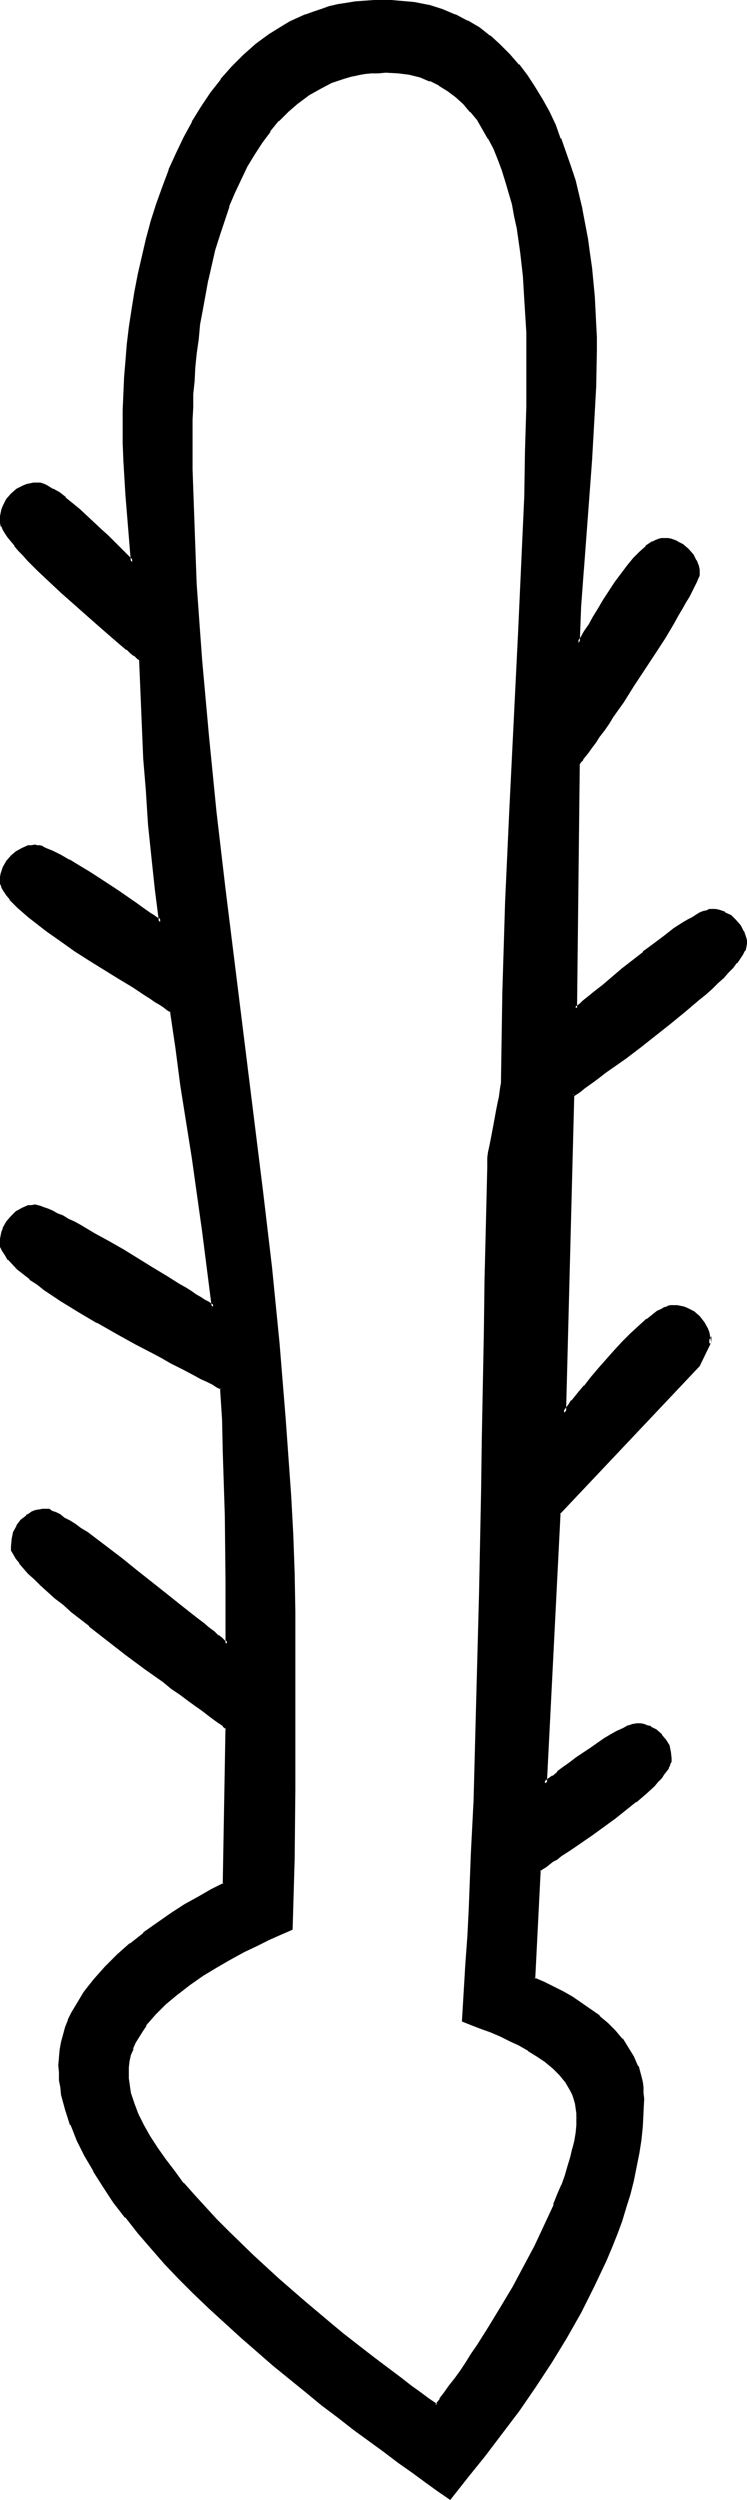 <?xml version="1.0" encoding="UTF-8" standalone="no"?>
<svg
   version="1.0"
   width="46.612mm"
   height="155.925mm"
   id="svg7"
   sodipodi:docname="Easter Island 184.wmf"
   xmlns:inkscape="http://www.inkscape.org/namespaces/inkscape"
   xmlns:sodipodi="http://sodipodi.sourceforge.net/DTD/sodipodi-0.dtd"
   xmlns="http://www.w3.org/2000/svg"
   xmlns:svg="http://www.w3.org/2000/svg">
  <sodipodi:namedview
     id="namedview7"
     pagecolor="#ffffff"
     bordercolor="#000000"
     borderopacity="0.25"
     inkscape:showpageshadow="2"
     inkscape:pageopacity="0.0"
     inkscape:pagecheckerboard="0"
     inkscape:deskcolor="#d1d1d1"
     inkscape:document-units="mm" />
  <defs
     id="defs1">
    <pattern
       id="WMFhbasepattern"
       patternUnits="userSpaceOnUse"
       width="6"
       height="6"
       x="0"
       y="0" />
  </defs>
  <path
     style="fill:#000000;fill-opacity:1;fill-rule:evenodd;stroke:none"
     d="m 109.42,476.371 0.323,-6.787 0.485,-6.625 0.323,-6.625 0.323,-6.464 0.646,-12.766 0.485,-12.604 0.485,-12.281 0.323,-12.281 0.485,-24.239 0.485,-24.239 0.162,-12.119 0.323,-12.443 0.162,-12.604 0.323,-12.604 0.162,-13.089 0.162,-6.787 0.162,-6.625 v -0.162 -0.97 l 0.162,-1.131 0.162,-1.293 0.162,-1.454 0.323,-1.616 0.646,-3.393 0.646,-3.393 0.485,-1.616 0.162,-1.616 0.323,-1.293 0.162,-1.131 0.162,-0.808 v -0.323 -0.162 -10.503 l 0.162,-10.503 0.323,-10.503 0.485,-10.665 0.808,-21.168 1.131,-21.168 1.131,-21.33 0.97,-21.33 0.323,-10.665 0.323,-10.503 0.162,-10.665 V 85.159 83.058 80.634 78.372 l -0.162,-2.585 v -2.585 l -0.162,-2.585 -0.485,-5.656 -0.646,-5.494 -0.808,-5.817 -0.485,-2.747 -0.646,-2.909 -0.646,-2.747 -0.808,-2.747 -0.808,-2.585 -0.97,-2.585 -1.131,-2.424 -1.131,-2.424 -1.455,-2.262 -1.293,-2.101 -1.616,-1.939 -1.616,-1.939 -1.778,-1.616 -1.94,-1.454 -2.101,-1.293 -2.263,-1.131 -2.424,-0.808 -2.586,-0.646 -2.586,-0.485 h -2.909 -1.778 l -1.616,0.162 -1.778,0.162 -1.616,0.323 -1.616,0.323 -1.455,0.485 -1.616,0.485 -1.455,0.485 -2.748,1.293 -2.748,1.616 -2.424,1.778 -2.424,2.101 -2.263,2.262 -1.94,2.424 -1.94,2.747 -1.94,2.747 -1.616,2.909 -1.616,3.07 -1.455,3.07 -1.293,3.393 -1.131,3.232 -1.131,3.555 -0.97,3.393 -0.97,3.555 -0.808,3.555 -0.646,3.555 -0.646,3.393 -0.485,3.555 -0.485,3.393 -0.323,3.393 -0.485,3.393 -0.162,3.232 -0.162,3.07 -0.162,3.07 -0.162,2.909 v 2.747 l 0.162,9.049 0.162,9.049 0.323,9.049 0.485,8.888 0.646,9.049 0.485,9.049 1.616,17.937 1.778,17.937 2.101,17.775 8.889,71.585 2.101,17.937 1.778,17.937 1.616,17.937 0.646,8.888 0.485,9.049 0.485,9.049 0.323,9.049 0.323,9.049 v 9.049 16.321 16.482 l -0.323,16.482 -0.323,16.482 -1.293,0.485 -1.131,0.485 -2.909,1.293 -2.909,1.293 -3.071,1.616 -3.232,1.778 -3.232,1.778 -3.232,1.939 -3.071,2.101 -2.909,2.262 -2.748,2.424 -2.586,2.424 -2.101,2.747 -0.97,1.293 -0.97,1.454 -0.646,1.293 -0.646,1.454 -0.485,1.454 -0.323,1.616 -0.323,1.454 v 1.454 1.131 l 0.162,1.131 0.485,2.424 0.808,2.424 0.97,2.585 1.293,2.585 1.455,2.585 1.778,2.747 1.778,2.747 2.263,2.747 2.263,2.909 2.424,2.909 2.586,2.747 2.586,2.909 2.909,2.909 5.819,5.656 6.142,5.494 6.142,5.332 5.98,5.171 3.071,2.424 2.909,2.262 2.909,2.262 2.586,2.101 2.748,1.939 2.424,1.939 2.424,1.778 2.263,1.616 1.94,1.454 1.94,1.293 0.97,-1.293 1.131,-1.454 1.293,-1.616 1.131,-1.778 1.293,-1.778 1.293,-1.939 1.455,-1.939 1.293,-2.101 2.748,-4.363 2.748,-4.686 2.909,-4.686 2.586,-5.009 2.586,-4.848 2.424,-4.848 2.101,-4.848 0.97,-2.424 0.808,-2.101 0.808,-2.262 0.808,-2.262 0.646,-2.101 0.485,-2.101 0.323,-1.939 0.323,-1.778 0.162,-1.778 0.162,-1.778 -0.162,-1.131 v -1.131 l -0.323,-1.131 -0.323,-1.131 -0.323,-1.131 -0.485,-0.97 -1.131,-1.939 -1.455,-1.778 -1.616,-1.616 -1.778,-1.616 -1.94,-1.293 -2.101,-1.454 -2.263,-1.131 -2.101,-1.131 -2.263,-0.97 -2.263,-0.97 -2.263,-0.808 -2.101,-0.97 z m 25.698,-218.31 -2.101,74.978 0.485,-0.485 0.485,-0.646 0.485,-0.646 0.646,-0.808 1.293,-1.616 1.455,-1.939 1.778,-1.939 1.778,-2.101 3.717,-4.201 1.94,-2.101 1.94,-1.939 1.94,-1.778 1.778,-1.616 1.778,-1.293 0.808,-0.485 0.808,-0.485 0.646,-0.323 0.808,-0.323 0.485,-0.162 0.646,-0.162 0.808,0.162 h 0.808 l 0.808,0.323 0.808,0.323 1.455,0.808 1.293,0.97 1.131,1.293 0.808,1.454 0.323,0.808 0.162,0.808 0.162,0.808 v 0.808 l -2.586,5.332 -32.971,34.742 -3.232,63.828 0.808,-0.646 1.131,-0.808 1.131,-1.131 1.455,-0.97 1.455,-1.131 1.616,-1.131 3.232,-2.262 3.232,-2.262 1.616,-0.97 1.455,-0.808 1.455,-0.646 1.131,-0.646 1.131,-0.323 h 0.808 0.808 l 0.808,0.162 0.808,0.162 0.808,0.323 1.293,0.808 1.131,0.97 0.97,1.131 0.646,1.293 0.485,1.454 0.162,1.454 -0.162,0.646 -0.162,0.808 -0.323,0.646 -0.485,0.808 -0.646,0.808 -0.646,0.808 -0.808,0.808 -0.808,0.97 -1.94,1.778 -2.263,1.939 -2.424,1.939 -2.586,1.939 -5.334,3.878 -2.586,1.778 -2.424,1.616 -2.263,1.616 -0.97,0.646 -0.97,0.646 -0.97,0.646 -0.808,0.646 -0.646,0.485 -0.646,0.485 -1.293,25.693 2.263,0.97 2.263,1.131 2.263,1.131 2.101,1.293 2.263,1.454 2.101,1.454 2.101,1.454 1.778,1.778 1.778,1.778 1.616,1.778 1.455,2.101 1.293,2.101 0.97,2.262 0.646,2.424 0.323,1.131 0.162,1.293 0.162,1.293 v 1.454 3.07 l -0.323,3.232 -0.323,3.232 -0.485,3.232 -0.485,3.232 -0.646,3.07 -0.808,3.232 -0.97,3.232 -1.131,3.07 -1.131,3.07 -1.131,3.232 -1.293,3.07 -2.909,6.14 -3.071,6.14 -3.394,5.817 -3.556,5.817 -3.879,5.817 -3.879,5.494 -3.879,5.494 -4.041,5.171 -4.041,5.171 -3.879,4.848 -2.748,-1.778 -3.071,-2.101 -3.071,-2.262 -3.232,-2.424 -3.394,-2.424 -3.556,-2.585 -3.556,-2.747 -3.717,-2.747 -3.717,-2.909 -3.879,-3.07 -7.596,-6.302 -7.596,-6.625 -3.879,-3.232 -3.556,-3.393 -3.717,-3.555 -3.394,-3.555 -3.394,-3.555 -3.232,-3.717 -3.071,-3.555 -3.071,-3.555 -2.748,-3.717 -2.424,-3.555 -2.263,-3.717 -2.101,-3.555 -1.778,-3.555 -1.455,-3.717 -1.131,-3.555 -0.97,-3.393 -0.323,-1.778 -0.162,-1.778 -0.162,-1.778 v -1.616 -1.778 l 0.162,-1.939 0.323,-1.778 0.485,-1.616 0.646,-1.778 0.646,-1.778 0.808,-1.616 0.808,-1.616 0.97,-1.616 1.131,-1.616 0.97,-1.454 1.293,-1.616 2.586,-2.909 2.909,-2.747 2.909,-2.585 3.071,-2.585 3.394,-2.262 3.232,-2.262 3.232,-1.939 3.071,-1.939 3.071,-1.778 2.909,-1.454 0.646,-36.843 -0.808,-0.646 -0.808,-0.808 -1.293,-0.808 -1.293,-1.131 -1.455,-0.97 -1.616,-1.131 -1.778,-1.293 -1.778,-1.454 -1.94,-1.454 -2.101,-1.454 -4.202,-3.07 -4.526,-3.393 -4.364,-3.232 -4.364,-3.555 -4.041,-3.232 -2.101,-1.616 -1.778,-1.616 -1.778,-1.616 -1.616,-1.454 -1.616,-1.454 -1.293,-1.293 -1.131,-1.293 -0.97,-1.131 -0.808,-1.131 -0.647,-0.97 -0.323,-0.808 -0.162,-0.808 0.162,-1.616 0.485,-1.616 0.647,-1.454 0.97,-1.293 1.131,-0.97 0.646,-0.485 0.808,-0.323 0.646,-0.323 0.808,-0.323 H 10.021 l 0.808,-0.162 0.646,0.162 0.646,0.323 0.808,0.323 1.131,0.485 0.97,0.808 1.293,0.646 1.293,0.808 1.293,1.131 1.455,0.97 1.616,0.97 3.232,2.424 3.232,2.585 3.556,2.747 6.95,5.333 3.232,2.585 2.909,2.585 1.455,1.131 1.293,0.97 1.293,1.131 1.131,0.808 0.97,0.808 0.97,0.808 0.808,0.646 0.485,0.323 v -15.028 l -0.162,-15.19 -0.323,-15.028 -0.323,-7.595 -0.485,-7.433 -0.808,-0.485 -1.131,-0.646 -1.293,-0.646 -1.455,-0.808 -1.455,-0.808 -1.778,-0.808 -0.97,-0.485 -0.808,-0.485 -1.94,-0.97 -2.101,-1.131 -2.101,-1.131 -4.364,-2.262 -4.364,-2.424 -4.526,-2.585 -4.364,-2.585 -4.202,-2.585 -1.94,-1.293 -1.94,-1.293 -1.778,-1.293 -1.616,-1.293 -1.616,-1.131 -1.293,-1.131 L 3.232,297.812 2.263,296.681 1.455,295.712 0.808,294.742 0.485,293.773 0.323,292.965 v -0.97 l 0.162,-0.808 0.323,-0.808 0.162,-0.808 0.808,-1.454 0.97,-1.131 1.293,-1.131 1.293,-0.808 1.455,-0.485 0.646,-0.162 h 0.808 0.485 l 0.646,0.162 0.808,0.323 0.97,0.323 0.97,0.485 1.293,0.646 1.293,0.646 1.293,0.646 1.455,0.808 1.455,0.808 3.232,1.778 3.394,1.939 3.556,1.939 6.788,4.201 3.232,1.939 3.071,1.939 1.293,0.808 1.293,0.808 1.293,0.808 1.131,0.646 0.97,0.646 0.808,0.485 0.646,0.485 0.646,0.323 -0.97,-8.726 -1.293,-8.888 -2.424,-17.452 -2.586,-17.29 -1.293,-8.726 -1.293,-8.564 -0.646,-0.485 -0.808,-0.646 -0.97,-0.646 -1.131,-0.646 -1.293,-0.808 -1.293,-0.808 -2.909,-1.939 -3.071,-1.939 -3.394,-2.101 -3.556,-2.101 -3.394,-2.262 -3.394,-2.424 -3.232,-2.262 -3.071,-2.262 -1.293,-1.131 -1.293,-0.97 -1.131,-1.131 L 3.394,212.815 2.586,211.846 1.778,210.876 1.131,209.907 0.808,209.099 0.485,208.291 0.323,207.483 v -0.808 l 0.162,-0.646 0.485,-1.454 0.808,-1.293 0.97,-1.293 1.293,-0.97 1.293,-0.808 1.455,-0.485 0.646,-0.162 h 0.808 0.485 l 0.646,0.162 0.646,0.162 0.646,0.323 0.808,0.323 0.808,0.323 1.94,0.97 1.94,1.131 2.263,1.293 2.263,1.454 2.263,1.454 4.687,3.07 2.263,1.454 2.101,1.454 1.778,1.293 1.616,1.131 0.808,0.485 0.646,0.485 0.485,0.485 0.485,0.323 -0.97,-7.756 -0.808,-7.595 -0.647,-7.595 -0.646,-7.756 -0.485,-7.756 -0.485,-7.756 -0.323,-7.756 -0.323,-7.756 -0.485,-0.646 -0.485,-0.323 -0.323,-0.323 -0.808,-0.646 -0.97,-0.808 -0.97,-0.808 -1.131,-0.97 -2.424,-2.101 -2.586,-2.262 -2.748,-2.424 -5.657,-5.009 -2.748,-2.424 -2.586,-2.585 -2.424,-2.424 -1.131,-1.131 -0.97,-1.131 L 3.717,128.465 2.909,127.495 2.101,126.526 1.455,125.556 0.97,124.748 0.646,123.94 0.323,123.294 v -0.646 -0.808 l 0.162,-0.808 0.323,-0.808 0.162,-0.808 0.808,-1.454 1.131,-1.293 1.293,-1.131 1.455,-0.808 0.808,-0.162 0.808,-0.323 h 0.808 l 0.808,-0.162 0.485,0.162 h 0.485 l 0.485,0.162 0.646,0.323 1.293,0.808 1.455,0.808 1.616,1.293 1.616,1.293 1.616,1.293 1.778,1.616 3.232,3.07 1.616,1.616 1.455,1.454 1.455,1.293 1.131,1.293 1.131,1.131 0.808,0.808 -0.485,-7.918 -0.646,-7.918 -0.485,-8.08 -0.323,-4.201 v -4.04 -3.717 l 0.162,-3.717 0.162,-3.717 0.323,-4.04 0.485,-3.878 0.323,-4.201 0.646,-4.04 0.646,-4.201 0.808,-4.201 0.97,-4.201 0.97,-4.04 1.293,-4.201 1.293,-4.04 1.293,-4.04 1.455,-4.04 1.778,-3.878 1.778,-3.717 1.94,-3.555 2.101,-3.555 2.263,-3.232 2.424,-3.232 2.586,-2.909 2.748,-2.747 2.909,-2.585 3.071,-2.262 3.232,-2.101 1.778,-0.808 1.616,-0.97 1.778,-0.646 1.94,-0.808 1.778,-0.646 1.94,-0.485 2.101,-0.485 1.94,-0.485 2.101,-0.162 2.101,-0.323 2.263,-0.162 h 2.101 1.94 l 1.778,0.162 1.778,0.162 1.778,0.323 3.394,0.646 3.232,0.97 3.071,1.131 2.748,1.454 2.748,1.616 2.586,1.939 2.424,2.101 2.101,2.262 2.101,2.262 2.101,2.747 1.778,2.585 1.616,2.909 1.616,2.909 1.455,3.07 1.293,3.232 1.293,3.232 1.131,3.232 0.97,3.393 0.808,3.393 0.808,3.393 0.808,3.555 0.485,3.393 0.646,3.393 0.323,3.393 0.485,3.393 0.162,3.393 0.162,3.232 0.162,3.232 0.162,3.07 v 3.07 l -0.162,8.564 -0.323,8.726 -0.646,8.564 -0.646,8.564 -1.293,17.29 -0.485,8.726 -0.323,8.564 0.323,-0.485 0.485,-0.646 0.97,-1.454 0.97,-1.616 0.97,-1.778 1.293,-1.939 1.131,-2.101 2.748,-4.201 1.455,-1.939 1.455,-1.939 1.455,-1.616 1.455,-1.616 1.455,-1.131 1.455,-1.131 0.646,-0.323 0.646,-0.162 0.808,-0.162 0.646,-0.162 0.808,0.162 0.646,0.162 1.455,0.485 1.293,0.646 1.293,1.131 0.97,1.131 0.646,1.293 0.485,1.454 0.162,0.808 0.162,0.808 -0.162,0.323 -0.162,0.646 -0.323,0.808 -0.485,0.97 -0.646,1.293 -0.646,1.131 -0.808,1.454 -0.808,1.454 -0.97,1.616 -0.97,1.616 -2.263,3.555 -2.263,3.878 -5.01,7.595 -2.424,3.717 -2.424,3.555 -1.131,1.616 -0.97,1.616 -1.131,1.454 -0.97,1.293 -0.808,1.293 -0.808,0.97 -0.646,0.97 -0.646,0.808 -0.485,0.646 -0.323,0.323 -0.646,57.85 0.485,-0.323 0.646,-0.646 0.646,-0.485 0.808,-0.646 0.97,-0.646 0.808,-0.808 2.101,-1.616 2.263,-1.939 2.263,-1.939 5.01,-3.878 2.586,-1.939 2.424,-1.939 2.424,-1.616 2.101,-1.616 1.131,-0.646 0.97,-0.485 0.97,-0.646 0.808,-0.323 0.808,-0.485 0.808,-0.162 0.646,-0.162 h 0.485 0.808 l 0.646,0.162 1.455,0.485 1.293,0.808 1.293,0.97 0.97,1.131 0.646,1.293 0.646,1.454 v 0.808 l 0.162,0.646 -0.162,0.808 -0.323,0.646 -0.485,0.97 -0.646,0.808 -0.646,0.97 -0.97,1.131 -1.131,1.131 -1.131,1.293 -1.293,1.131 -1.293,1.454 -1.616,1.293 -1.455,1.293 -3.394,2.747 -3.394,2.909 -7.112,5.494 -3.394,2.585 -3.232,2.262 -1.455,1.131 -1.455,1.131 -1.293,0.97 -1.293,0.808 -1.131,0.808 -0.97,0.646 -0.808,0.646 z"
     id="path1" />
  <path
     style="fill:#000000;fill-opacity:1;fill-rule:evenodd;stroke:none"
     d="m 109.582,475.886 0.162,0.485 0.808,-13.412 0.485,-6.625 0.323,-6.464 0.485,-12.766 0.646,-12.604 0.323,-12.281 0.323,-12.281 0.646,-24.239 0.485,-24.239 0.162,-12.119 0.485,-25.047 0.162,-12.604 0.323,-13.089 0.323,-13.412 v -0.323 0.162 -0.97 0 -0.97 l 0.162,-1.293 0.323,-1.454 0.323,-1.616 0.646,-3.393 0.646,-3.555 0.323,-1.616 0.323,-1.454 0.162,-1.293 0.162,-1.131 0.162,-0.97 v -0.162 -0.323 l 0.162,-10.503 0.162,-10.503 0.323,-10.503 0.323,-10.665 0.97,-21.168 2.101,-42.498 0.97,-21.33 0.485,-10.665 0.162,-10.503 0.323,-10.665 V 85.159 83.058 80.634 78.372 l -0.162,-2.585 -0.162,-2.585 -0.162,-2.585 v -0.162 l -0.323,-5.494 -0.646,-5.656 -0.808,-5.656 -0.646,-2.909 -0.485,-2.747 v 0 l -0.808,-2.747 -0.808,-2.747 -0.808,-2.747 v 0 l -0.97,-2.585 v 0 l -1.131,-2.424 -1.131,-2.424 v 0 l -1.455,-2.262 -1.293,-2.262 v 0 l -1.616,-1.939 v 0 l -1.778,-1.939 -1.778,-1.616 v 0 l -1.94,-1.454 -2.101,-1.293 v 0 l -2.263,-1.131 v 0 l -2.424,-0.97 -2.586,-0.646 v 0 l -2.748,-0.323 v 0 l -2.909,-0.162 -1.778,0.162 h -1.616 -0.162 l -1.616,0.162 -1.616,0.323 h -0.162 l -1.616,0.323 -1.455,0.485 -1.455,0.485 h -0.162 l -1.455,0.646 -2.748,1.293 h -0.162 l -2.586,1.616 -2.586,1.778 v 0.162 l -2.424,1.939 -2.263,2.262 v 0.162 l -1.94,2.424 v 0 l -2.101,2.585 -1.778,2.747 v 0.162 l -1.616,2.909 -1.616,3.07 -1.455,3.07 -1.293,3.393 v 0 l -1.131,3.393 -1.131,3.393 -1.131,3.393 -0.808,3.555 -0.808,3.555 v 0 l -0.646,3.555 -0.646,3.555 -0.646,3.555 -0.323,3.393 -0.485,3.393 -0.323,3.393 -0.323,3.232 v 0 l -0.162,3.07 v 3.07 l -0.162,2.909 v 2.747 9.049 l 0.323,9.049 0.323,9.049 0.323,8.888 0.646,9.049 v 0.162 l 0.646,8.888 1.616,17.937 1.778,17.937 2.101,17.937 8.889,71.423 2.101,17.937 1.778,17.937 1.455,17.937 0.646,9.049 v -0.162 l 0.646,9.049 0.485,9.049 0.323,9.049 0.162,9.049 v 9.049 16.321 16.482 l -0.162,16.482 -0.485,16.482 0.323,-0.485 -1.293,0.646 -1.293,0.485 -2.748,1.293 -2.909,1.293 -3.071,1.616 -3.232,1.616 v 0 l -3.232,1.939 -3.232,1.939 -3.071,2.101 -3.071,2.262 v 0.162 l -2.748,2.262 -2.586,2.585 v 0 l -2.101,2.585 h -0.162 l -0.808,1.454 -0.97,1.293 v 0.162 l -0.646,1.293 -0.646,1.454 v 0.162 l -0.646,1.454 -0.323,1.454 v 0 l -0.162,1.616 v 0 1.454 1.131 0 l 0.162,1.293 0.323,2.262 v 0.162 l 0.808,2.424 v 0 l 0.97,2.585 h 0.162 l 1.131,2.585 1.616,2.585 v 0.162 l 1.778,2.747 1.778,2.747 2.263,2.747 v 0 l 2.263,2.747 v 0.162 l 2.424,2.747 5.334,5.817 2.748,2.747 5.819,5.656 6.142,5.656 6.142,5.333 v 0 l 6.142,5.009 2.909,2.424 2.909,2.424 v 0 l 2.909,2.262 2.748,2.101 2.586,1.939 2.586,1.939 2.263,1.778 2.263,1.616 2.101,1.454 2.101,1.616 1.293,-1.778 v 0 l 1.131,-1.454 1.293,-1.616 1.131,-1.616 1.293,-1.939 1.293,-1.778 1.455,-2.101 1.293,-2.101 2.748,-4.363 2.909,-4.525 2.748,-4.848 v 0 l 2.586,-5.009 2.586,-4.848 2.424,-4.848 2.101,-4.848 v 0 l 0.97,-2.262 v 0 l 0.808,-2.262 0.162,-0.162 0.808,-2.262 0.646,-2.101 0.646,-2.262 0.485,-1.939 v 0 l 0.485,-2.101 0.323,-1.778 0.162,-1.778 v 0 -1.778 h -0.808 v 1.778 -0.162 l -0.162,1.778 -0.323,1.939 -0.485,1.939 v -0.162 l -0.485,2.101 -0.646,2.101 -0.646,2.262 -0.808,2.262 v -0.162 l -0.97,2.262 v 0 l -0.97,2.424 h 0.162 l -2.263,4.848 -2.263,4.848 -2.586,4.848 -2.586,4.848 v 0 l -2.909,4.848 -2.748,4.525 -2.748,4.363 -1.455,2.101 -1.293,2.101 -1.293,1.939 -1.293,1.778 -1.293,1.616 -1.131,1.616 -1.131,1.454 h 0.162 l -1.131,1.454 0.485,-0.162 -1.94,-1.293 -1.939,-1.454 -2.263,-1.616 -2.263,-1.778 -2.586,-1.939 -2.586,-1.939 -2.748,-2.101 -2.909,-2.262 v 0 l -2.909,-2.262 -2.909,-2.424 -6.142,-5.171 v 0 l -6.142,-5.333 -5.98,-5.494 -5.819,-5.656 -2.909,-2.909 -5.172,-5.656 -2.586,-2.909 v 0.162 l -2.101,-2.909 v 0 l -2.101,-2.747 -1.94,-2.747 -1.778,-2.747 v 0 l -1.455,-2.585 -1.293,-2.585 v 0 l -0.97,-2.585 v 0 l -0.808,-2.424 v 0 l -0.323,-2.262 -0.162,-1.131 v 0 -1.131 -1.454 0 l 0.162,-1.454 v 0 l 0.323,-1.454 0.646,-1.454 H 31.355 l 0.646,-1.454 0.808,-1.293 v 0 l 0.808,-1.293 0.97,-1.454 h -0.162 l 2.263,-2.585 v 0 l 2.424,-2.424 2.909,-2.424 -0.162,0.162 2.909,-2.262 3.232,-2.262 3.232,-1.939 3.071,-1.778 v 0 l 3.232,-1.778 3.071,-1.454 2.909,-1.454 2.909,-1.293 1.131,-0.485 1.455,-0.646 0.485,-16.644 0.162,-16.482 v -16.482 -16.321 -9.049 l -0.162,-9.049 -0.323,-9.049 -0.485,-9.049 -0.646,-9.049 v 0 l -0.646,-9.049 -1.455,-17.937 -1.778,-17.937 -2.101,-17.775 -8.889,-71.585 -2.101,-17.937 -1.778,-17.937 -1.616,-17.937 -0.646,-8.888 v 0 l -0.646,-9.049 -0.323,-8.888 -0.323,-9.049 -0.323,-9.049 v -9.049 -2.747 l 0.162,-2.909 v -3.07 l 0.323,-3.07 v 0 l 0.162,-3.232 0.323,-3.232 0.485,-3.393 0.323,-3.555 0.646,-3.393 0.646,-3.555 0.646,-3.555 v 0.162 l 0.808,-3.555 0.808,-3.555 1.131,-3.555 1.131,-3.393 1.131,-3.393 -0.162,0.162 1.455,-3.393 1.455,-3.07 1.455,-3.07 1.778,-2.909 v 0 l 1.778,-2.747 1.94,-2.585 h -0.162 l 2.101,-2.585 v 0.162 l 2.263,-2.262 2.424,-2.101 -0.162,0.162 2.586,-1.939 2.586,-1.454 v 0 l 2.748,-1.454 1.455,-0.485 v 0 l 1.455,-0.485 1.616,-0.485 1.616,-0.323 h -0.162 l 1.778,-0.323 1.616,-0.162 v 0 h 1.616 l 1.778,-0.162 2.909,0.162 v 0 l 2.586,0.323 v 0 l 2.586,0.646 2.263,0.97 v -0.162 l 2.263,1.131 H 103.44 l 2.101,1.293 1.94,1.454 v 0 l 1.778,1.616 1.616,1.939 v -0.162 l 1.616,1.939 v 0 l 1.293,2.262 1.293,2.262 v -0.162 l 1.293,2.424 0.97,2.424 v 0 l 0.97,2.585 v 0 l 0.808,2.585 0.808,2.747 0.808,2.747 v 0 l 0.485,2.747 0.646,2.909 0.808,5.656 0.646,5.656 0.323,5.494 v 0 l 0.162,2.585 0.162,2.585 0.162,2.585 v 2.262 2.424 2.101 10.665 l -0.323,10.665 -0.162,10.503 -0.485,10.665 -0.97,21.33 -2.101,42.498 -0.97,21.168 -0.323,10.665 -0.323,10.503 -0.162,10.503 -0.162,10.503 v 0.162 0 0.323 l -0.162,0.808 -0.162,1.131 -0.162,1.293 -0.323,1.454 -0.323,1.616 -0.646,3.555 -0.646,3.393 -0.323,1.616 -0.323,1.454 -0.162,1.293 v 0.97 0.162 0.97 0.323 -0.162 l -0.323,13.412 -0.323,13.089 -0.162,12.604 -0.485,25.047 -0.162,12.119 -0.485,24.239 -0.646,24.239 -0.323,12.281 -0.323,12.281 -0.646,12.604 -0.485,12.766 -0.323,6.464 -0.485,6.625 -0.808,13.574 z"
     id="path2" />
  <path
     style="fill:#000000;fill-opacity:1;fill-rule:evenodd;stroke:none"
     d="m 136.735,499.317 v -1.131 -0.162 l -0.162,-1.131 -0.162,-1.131 v 0 l -0.323,-1.131 -0.323,-0.97 -0.162,-0.162 -0.485,-0.97 v -0.162 l -1.131,-1.778 -1.293,-1.939 h -0.162 l -1.616,-1.616 -1.778,-1.616 h -0.162 l -1.94,-1.454 -2.101,-1.293 v 0 l -2.263,-1.131 -2.101,-1.131 -2.263,-0.97 -2.263,-0.97 v -0.162 l -2.263,-0.808 h -0.162 l -2.101,-0.808 -1.94,-0.808 -0.646,0.646 2.424,0.97 2.101,0.808 v 0 l 2.263,0.808 v 0 l 2.263,0.97 2.263,1.131 2.101,0.97 2.263,1.293 h -0.162 l 2.101,1.293 1.94,1.293 v 0 l 1.94,1.616 1.616,1.616 -0.162,-0.162 1.455,1.778 1.131,1.939 v 0 l 0.485,0.97 v 0 l 0.323,0.97 0.323,1.131 v 0 l 0.162,1.131 0.162,1.131 v 0 1.131 z"
     id="path3" />
  <path
     style="fill:#000000;fill-opacity:1;fill-rule:evenodd;stroke:none"
     d="m 135.442,258.061 h -0.808 l -1.94,74.978 v 1.131 l 1.131,-1.454 0.485,-0.646 0.485,-0.646 0.646,-0.808 h -0.162 l 1.455,-1.616 v 0 l 1.455,-1.778 v 0 l 1.616,-2.101 v 0 l 1.778,-2.101 3.879,-4.201 1.94,-2.101 1.94,-1.778 1.94,-1.939 1.778,-1.454 v 0 l 1.616,-1.293 0.808,-0.485 0.808,-0.485 v 0 l 0.646,-0.323 0.808,-0.323 h -0.162 l 0.646,-0.162 v 0 h 0.485 v 0 h 0.808 v 0 l 0.808,0.162 v 0 l 0.808,0.162 h -0.162 l 0.808,0.323 v 0 l 1.455,0.808 v -0.162 l 1.293,1.131 h -0.162 l 1.131,1.131 v 0 l 0.808,1.454 h -0.162 l 0.323,0.808 0.162,0.808 v -0.162 l 0.162,0.808 v 0 l 0.162,0.808 h 0.808 v -1.616 l -3.556,6.625 h 0.162 l -32.971,34.904 -3.394,64.798 1.616,-1.293 v 0.162 l 0.97,-0.808 v -0.162 l 1.293,-0.97 v 0.162 l 1.293,-1.131 1.455,-1.131 1.616,-1.131 3.394,-2.262 3.232,-2.101 1.616,-0.97 1.455,-0.97 h -0.162 l 1.455,-0.646 1.131,-0.485 v 0 l 0.97,-0.323 v 0 l 0.808,-0.162 v 0 h 0.808 v 0 l 0.808,0.162 v 0 l 0.646,0.323 v 0 l 0.808,0.162 v 0 l 1.293,0.808 -0.162,-0.162 1.131,1.131 v -0.162 l 0.97,1.293 v -0.162 l 0.646,1.293 v 0 l 0.323,1.454 v 0 l 0.162,1.454 v -0.162 0.646 0 l -0.323,0.646 0.162,-0.162 -0.323,0.808 v 0 l -0.485,0.646 -0.646,0.808 -0.646,0.808 h 0.162 l -0.808,0.808 -0.97,0.97 -1.94,1.939 -2.263,1.778 v 0 l -2.424,1.939 -2.424,1.939 -5.334,3.878 -2.586,1.778 -2.424,1.616 -2.263,1.616 -1.131,0.646 -0.97,0.646 -0.808,0.646 -0.808,0.646 -0.808,0.485 -0.646,0.646 -1.455,26.016 2.586,1.293 2.263,0.97 2.101,1.293 v 0 l 2.263,1.131 2.101,1.454 2.263,1.454 1.94,1.616 v -0.162 l 1.94,1.778 1.778,1.778 1.616,1.778 H 146.109 l 1.455,1.939 v 0 l 1.131,2.101 1.131,2.262 v 0 l 0.646,2.424 0.323,1.131 v 0 l 0.162,1.293 v 1.293 -0.162 l 0.162,1.454 -0.162,3.07 v 0 l -0.162,3.232 -0.323,3.232 -0.485,3.232 -0.646,3.07 -0.646,3.232 v 0 l -0.808,3.07 -0.97,3.232 -0.97,3.07 -1.131,3.232 v -0.162 l -1.293,3.232 h 0.162 l -1.293,3.07 -2.909,6.14 -3.071,6.14 v -0.162 l -3.394,5.979 -3.556,5.817 -3.879,5.656 -3.879,5.656 -3.879,5.332 -4.041,5.333 -4.041,5.009 v 0 l -3.879,5.009 0.485,-0.162 -2.748,-1.939 -2.909,-1.939 -3.071,-2.262 -3.232,-2.424 -3.556,-2.424 -3.394,-2.585 -3.717,-2.747 -3.717,-2.747 -3.717,-2.909 -3.717,-3.07 v 0 l -7.758,-6.302 h 0.162 l -7.758,-6.464 -3.717,-3.393 -3.556,-3.393 -3.717,-3.555 -3.394,-3.555 -3.556,-3.555 -3.232,-3.555 -3.071,-3.717 v 0.162 l -2.909,-3.717 v 0 l -2.586,-3.555 -2.586,-3.717 -2.263,-3.555 v 0 l -2.101,-3.555 -1.778,-3.717 -1.455,-3.555 v 0.162 l -1.131,-3.555 -0.97,-3.555 v 0 l -0.162,-1.616 -0.323,-1.778 v 0 -1.778 l -0.162,-1.616 0.162,-1.778 v 0 l 0.162,-1.778 0.323,-1.778 v 0 l 0.485,-1.778 0.485,-1.616 0.646,-1.778 v 0.162 l 0.808,-1.778 0.808,-1.616 v 0 l 0.97,-1.616 1.131,-1.454 0.97,-1.616 1.293,-1.454 v 0 l 2.586,-2.909 2.748,-2.747 3.071,-2.585 v 0 l 3.071,-2.585 v 0.162 l 3.233,-2.424 3.232,-2.101 3.232,-2.101 3.232,-1.939 h -0.162 l 3.071,-1.616 3.232,-1.778 0.646,-37.328 -0.97,-0.808 v 0.162 l -1.455,-0.162 v 0 l 0.97,0.646 v 0.162 l 0.808,0.646 -0.162,-0.323 -0.646,36.843 0.162,-0.323 -2.909,1.454 -3.071,1.778 v 0 l -3.232,1.778 -3.232,2.101 -3.232,2.262 -3.233,2.262 v 0.162 l -3.071,2.424 h -0.162 l -2.909,2.585 -2.909,2.909 -2.586,2.909 v 0 l -1.293,1.616 -1.131,1.454 -0.97,1.616 -0.97,1.616 v 0 l -0.97,1.616 -0.808,1.616 v 0.162 l -0.646,1.616 -0.485,1.778 -0.485,1.778 v 0 l -0.323,1.778 -0.162,1.778 v 0.162 l -0.162,1.778 0.162,1.616 v 1.778 0.162 l 0.323,1.616 0.162,1.778 v 0 l 0.97,3.555 1.131,3.555 h 0.162 l 1.455,3.717 1.778,3.555 2.101,3.555 v 0.162 l 2.263,3.555 2.424,3.717 2.748,3.555 h 0.162 l 2.909,3.717 v 0 l 3.071,3.555 3.233,3.717 3.394,3.555 3.394,3.393 3.717,3.555 3.717,3.393 3.717,3.393 7.596,6.625 v 0 l 7.758,6.302 v 0 l 3.717,3.07 3.879,2.909 3.717,2.909 3.556,2.585 3.556,2.585 3.394,2.585 3.232,2.262 3.071,2.262 2.909,2.101 3.071,2.101 4.202,-5.332 v 0 l 4.041,-5.009 4.041,-5.332 4.041,-5.333 3.879,-5.656 3.717,-5.656 3.556,-5.817 3.394,-5.979 v 0 l 3.071,-6.14 2.909,-6.14 1.293,-3.07 v 0 l 1.293,-3.232 v 0 l 1.131,-3.07 0.97,-3.232 0.97,-3.07 0.808,-3.232 v 0 l 0.646,-3.232 0.646,-3.232 0.485,-3.07 0.323,-3.232 0.162,-3.232 v -0.162 l 0.162,-3.07 -0.162,-1.454 v 0 -1.293 l -0.162,-1.293 v 0 l -0.323,-1.293 -0.646,-2.424 h -0.162 l -0.97,-2.262 -1.293,-2.101 v 0 l -1.293,-2.101 h -0.162 l -1.616,-1.939 -1.778,-1.778 -1.94,-1.616 v -0.162 l -2.101,-1.454 -2.101,-1.454 -2.101,-1.454 -2.263,-1.293 v 0 l -2.263,-1.131 -2.263,-1.131 -2.263,-0.97 0.162,0.323 1.293,-25.693 -0.162,0.323 0.646,-0.485 0.808,-0.485 0.808,-0.646 0.808,-0.646 0.97,-0.485 0.97,-0.808 2.263,-1.454 2.586,-1.778 2.586,-1.778 5.334,-3.878 2.424,-1.939 2.424,-1.939 h 0.162 l 2.263,-1.939 1.94,-1.778 0.808,-0.97 0.808,-0.808 0.162,-0.162 0.485,-0.808 0.646,-0.808 0.485,-0.646 v -0.162 l 0.323,-0.646 v -0.162 l 0.323,-0.646 v -0.808 l -0.162,-1.454 v 0 l -0.323,-1.616 -0.808,-1.293 -0.97,-1.131 v -0.162 l -1.293,-1.131 -1.293,-0.646 v -0.162 l -0.808,-0.162 v 0 l -0.808,-0.323 v 0 l -0.808,-0.162 h -0.162 -0.808 l -0.97,0.162 -0.97,0.323 h -0.162 l -1.131,0.646 -1.455,0.646 v 0 l -1.455,0.808 -1.616,0.97 -3.232,2.262 -3.394,2.262 -1.455,1.131 -1.616,1.131 -1.293,0.97 v 0.162 l -1.131,0.97 v -0.162 l -1.131,0.808 -0.162,0.162 -0.808,0.646 0.808,0.323 3.232,-63.828 -0.162,0.323 32.971,-34.904 2.586,-5.333 -0.646,-0.162 v 0 h 0.808 l -0.162,-0.808 v 0 l -0.162,-0.808 v -0.162 l -0.162,-0.808 -0.323,-0.808 v 0 l -0.808,-1.454 -1.131,-1.454 -1.293,-1.131 -1.616,-0.808 v 0 l -0.808,-0.323 v 0 l -0.808,-0.162 v 0 l -0.808,-0.162 h -0.162 -0.808 v 0 h -0.646 v 0 l -0.646,0.162 -0.162,0.162 -0.646,0.162 -0.808,0.485 v 0 l -0.808,0.323 -0.808,0.646 -1.616,1.293 h -0.162 l -1.778,1.616 -1.94,1.778 -1.94,1.939 -1.94,2.101 -3.717,4.201 -1.778,2.101 v 0 l -1.616,2.101 v -0.162 l -1.616,1.939 v 0 l -1.293,1.616 h -0.162 l -0.485,0.808 -0.485,0.646 -0.485,0.646 -0.485,0.646 0.808,0.162 v 0 l 1.94,-74.978 h -0.808 z"
     id="path4" />
  <path
     style="fill:#000000;fill-opacity:1;fill-rule:evenodd;stroke:none"
     d="m 53.013,406.402 -0.97,-0.808 v 0 l -1.131,-0.97 -1.293,-0.97 -1.616,-0.97 -1.616,-1.293 -1.616,-1.131 -1.94,-1.454 -1.94,-1.454 -1.94,-1.454 -4.364,-3.07 -4.364,-3.393 -4.364,-3.393 -4.364,-3.393 v 0.162 l -4.202,-3.393 v 0 l -1.94,-1.616 -1.778,-1.616 -1.778,-1.454 -1.616,-1.454 -1.616,-1.454 -1.293,-1.454 -1.131,-1.131 -1.131,-1.293 h 0.162 l -0.808,-0.97 -0.647,-0.97 v 0 l -0.323,-0.808 v 0.162 -0.808 0.162 l 0.162,-1.778 v 0.162 l 0.323,-1.616 v 0 l 0.808,-1.454 v 0 l 0.808,-1.293 v 0.162 l 1.131,-1.131 v 0.162 l 0.646,-0.485 h -0.162 l 0.808,-0.323 v 0 l 0.646,-0.323 v 0 l 0.808,-0.162 H 9.213 L 10.021,356.47 v 0 h 0.808 v 0 h 0.485 v 0 l 0.646,0.323 0.808,0.323 1.131,0.646 h -0.162 l 1.131,0.646 1.131,0.808 1.293,0.808 1.455,0.97 1.455,0.97 4.687,3.393 3.394,2.585 3.556,2.747 v -0.162 l 6.788,5.494 3.232,2.585 3.071,2.424 1.455,1.131 v 0.162 l 1.293,0.97 v 0 l 1.131,0.97 v 0.162 l 1.293,0.808 h -0.162 l 0.97,0.808 h 0.162 l 0.808,0.808 v -0.162 l 0.808,0.646 v 0.162 l 1.293,0.808 v -15.836 l -0.162,-15.19 -0.485,-15.028 -0.162,-7.595 -0.485,-7.756 -1.131,-0.646 -1.131,-0.485 -1.293,-0.646 -1.455,-0.808 -1.455,-0.808 -2.586,-1.293 -2.909,-1.454 -2.101,-1.131 -2.101,-1.131 -4.364,-2.262 -4.364,-2.585 -4.526,-2.424 v 0 l -4.364,-2.585 -4.202,-2.747 -1.94,-1.131 -1.94,-1.293 -1.616,-1.293 -1.778,-1.293 v 0.162 l -1.455,-1.293 v 0 l -1.293,-1.131 -2.263,-2.262 0.162,0.162 -0.808,-1.131 -0.646,-0.97 v 0.162 l -0.323,-0.97 v 0 -0.808 0.162 -0.97 0.162 l 0.162,-0.808 v 0 l 0.162,-0.808 0.323,-0.808 v 0.162 l 0.646,-1.454 v 0 l 0.97,-1.293 v 0 l 1.131,-0.97 v 0 l 1.293,-0.808 v 0.162 l 1.455,-0.646 h -0.162 0.808 l 0.646,-0.162 v 0 l 0.485,0.162 v 0 l 0.646,0.162 0.808,0.323 0.808,0.323 v -0.162 l 0.97,0.485 1.293,0.646 1.131,0.646 1.455,0.646 1.455,0.808 1.455,0.808 3.232,1.778 v 0 l 3.394,1.939 3.394,2.101 6.788,4.04 3.394,1.939 2.909,1.939 1.455,0.808 1.293,0.808 1.293,0.808 0.97,0.646 0.97,0.646 0.97,0.485 0.646,0.485 1.293,0.808 -1.131,-9.695 -1.131,-8.726 -2.424,-17.452 -2.748,-17.29 -1.131,-8.726 -1.455,-8.726 -0.808,-0.646 -0.808,-0.646 -0.97,-0.646 -1.131,-0.646 -1.131,-0.808 -1.293,-0.808 -2.909,-1.939 -3.232,-1.939 -3.394,-2.101 -3.394,-2.262 -3.556,-2.262 -3.394,-2.262 -3.232,-2.262 -2.909,-2.262 v 0.162 l -1.455,-1.131 h 0.162 l -1.293,-1.131 -1.131,-1.131 -1.131,-0.97 -0.97,-0.97 H 2.909 l -0.808,-0.97 -0.646,-0.97 v 0.162 l -0.323,-0.97 v 0.162 l -0.323,-0.808 v 0 -0.808 0.162 -0.646 l 0.162,-0.808 v 0.162 L 1.455,204.736 v 0 l 0.646,-1.293 v 0 l 0.97,-1.131 1.131,-0.97 v 0 l 1.293,-0.808 v 0.162 l 1.455,-0.646 h -0.162 0.808 l 0.646,-0.162 v 0 l 0.485,0.162 h 0.485 v 0 l 0.646,0.162 h -0.162 l 0.808,0.323 0.808,0.323 0.808,0.323 1.94,0.97 1.94,1.131 v 0 l 2.101,1.293 2.424,1.454 2.263,1.454 4.687,3.07 2.101,1.616 2.101,1.293 1.94,1.293 1.616,1.131 0.647,0.485 0.646,0.485 0.646,0.485 1.131,0.808 -0.97,-8.564 -0.808,-7.595 -0.808,-7.756 -0.485,-7.595 v 0 l -0.646,-7.756 -0.323,-7.756 -0.323,-7.756 -0.323,-7.918 -0.808,-0.646 v 0 l -0.323,-0.485 v 0 l -0.323,-0.162 v 0 l -0.646,0.485 H 31.678 l 0.323,0.323 v 0 l 0.323,0.323 v 0 l 0.646,0.485 -0.162,-0.162 0.323,7.756 0.323,7.756 0.323,7.756 0.646,7.756 v 0.162 l 0.485,7.595 0.808,7.756 0.808,7.595 0.97,7.595 0.646,-0.323 -0.485,-0.485 -0.646,-0.323 -0.646,-0.485 -0.808,-0.485 -1.616,-1.131 -1.778,-1.293 -2.101,-1.454 -2.101,-1.454 -4.687,-3.07 -2.263,-1.454 -2.424,-1.454 -2.101,-1.293 h -0.162 l -1.94,-1.131 -1.94,-0.97 -0.808,-0.323 -0.808,-0.323 -0.646,-0.323 -0.162,-0.162 -0.646,-0.162 v 0 h -0.646 l -0.485,-0.162 -0.808,0.162 h -0.808 l -1.455,0.646 v 0 L 3.717,200.696 2.586,201.666 1.455,202.958 0.646,204.413 v 0 L 0.162,205.867 0,206.675 v 0.808 0.808 l 0.323,0.808 v 0.162 l 0.485,0.808 v 0 L 1.455,211.038 2.263,212.008 v 0.162 l 0.97,0.97 0.97,0.97 1.131,0.97 1.293,1.131 v 0 l 1.455,1.131 v 0 l 2.909,2.262 3.232,2.262 3.394,2.424 3.556,2.262 3.394,2.101 3.394,2.101 3.232,1.939 2.909,1.939 1.293,0.808 1.131,0.808 1.131,0.646 0.97,0.646 0.808,0.646 0.808,0.485 -0.162,-0.323 1.293,8.726 1.131,8.726 2.748,17.29 2.424,17.29 1.131,8.888 1.131,8.888 0.646,-0.485 -0.646,-0.323 -0.646,-0.485 -0.97,-0.485 -0.97,-0.646 -1.131,-0.646 -1.131,-0.808 -1.293,-0.808 -1.455,-0.808 -3.071,-1.939 -3.232,-1.939 -6.788,-4.201 -3.394,-1.939 -3.556,-1.939 v 0 l -3.232,-1.939 -1.455,-0.808 -1.455,-0.646 -1.293,-0.808 -1.293,-0.485 -1.131,-0.646 -1.131,-0.485 v 0 l -0.97,-0.323 -0.808,-0.323 -0.646,-0.162 v 0 l -0.646,-0.162 -0.808,0.162 H 6.627 L 5.172,284.724 3.717,285.531 2.586,286.663 v 0 l -1.131,1.293 -0.808,1.454 v 0.162 l -0.323,0.808 -0.162,0.808 v 0 L 0,291.995 v 0 0.97 0.97 l 0.485,0.97 0.646,0.97 0.646,1.131 H 1.94 l 2.101,2.262 1.455,1.131 v 0 l 1.455,1.131 v 0.162 l 1.778,1.131 1.616,1.293 1.94,1.293 1.94,1.293 4.202,2.585 4.364,2.585 h 0.162 l 4.526,2.585 4.364,2.424 4.364,2.262 2.101,1.131 1.94,1.131 2.909,1.454 2.748,1.454 1.455,0.808 1.455,0.646 1.293,0.646 0.97,0.646 0.97,0.485 -0.162,-0.323 0.485,7.433 0.162,7.595 0.485,15.028 0.162,15.19 v 15.028 l 0.646,-0.323 -0.646,-0.485 v 0.162 l -0.646,-0.646 -0.162,-0.162 -0.808,-0.646 v 0.162 l -0.97,-0.97 v 0 l -1.293,-0.97 0.162,0.162 -1.293,-1.131 v 0 l -1.293,-0.97 v 0 l -1.455,-1.131 -3.071,-2.424 -3.232,-2.585 -6.95,-5.494 v 0 l -3.394,-2.747 -3.394,-2.585 -4.687,-3.555 -1.616,-0.97 -1.293,-0.97 -1.293,-0.808 -1.293,-0.646 -0.97,-0.808 v 0 L 13.253,356.47 12.284,356.147 11.637,355.662 H 10.829 10.021 v 0 l -0.808,0.162 h -0.162 l -0.808,0.162 v 0 l -0.808,0.323 v 0 l -0.646,0.485 v 0 l -0.646,0.323 v 0.162 l -1.293,0.97 -0.97,1.293 v 0.162 l -0.808,1.454 -0.323,1.616 v 0 L 2.586,364.55 v 0.97 l 0.485,0.808 0.646,1.131 0.808,0.97 v 0.162 l 0.97,1.131 1.131,1.293 1.455,1.293 1.455,1.454 1.616,1.454 1.778,1.616 1.94,1.454 1.94,1.778 v 0 l 4.202,3.232 v 0.162 l 4.364,3.393 4.364,3.393 4.364,3.232 4.364,3.07 1.94,1.616 1.94,1.293 1.94,1.454 1.778,1.293 1.616,1.131 1.455,1.131 1.293,0.97 1.131,0.808 z"
     id="path5" />
  <path
     style="fill:#000000;fill-opacity:1;fill-rule:evenodd;stroke:none"
     d="M 32.163,154.158 31.355,153.35 H 31.194 L 30.386,152.542 v 0 l -0.97,-0.808 -1.131,-0.97 -2.424,-2.101 -2.586,-2.262 -2.748,-2.262 -5.657,-5.009 -2.748,-2.585 -2.586,-2.585 -2.424,-2.424 -1.131,-1.131 -1.131,-1.131 -0.808,-1.131 v 0.162 L 3.232,127.172 v 0 l -0.808,-0.97 v 0 l -0.646,-0.808 v 0 l -0.323,-0.808 -0.485,-0.808 v 0 l -0.162,-0.646 v 0 -0.485 0 -0.808 0 l 0.162,-0.808 v 0 l 0.162,-0.808 0.323,-0.808 v 0.162 L 2.263,118.123 H 2.101 l 1.131,-1.293 -0.162,0.162 1.293,-1.131 v 0.162 l 1.455,-0.808 h -0.162 l 0.808,-0.323 0.808,-0.162 v 0 l 0.808,-0.162 v 0 h 0.808 v 0 h 0.485 -0.162 l 0.485,0.162 0.646,0.162 -0.162,-0.162 0.646,0.323 1.293,0.808 v 0 l 1.455,0.97 1.455,1.131 v -0.162 l 1.616,1.454 1.778,1.293 h -0.162 l 5.172,4.686 1.455,1.616 1.616,1.454 1.293,1.293 1.293,1.293 2.586,2.585 -0.646,-8.888 -0.646,-7.918 v 0 L 29.901,108.589 29.739,104.388 v -4.04 -3.717 l 0.162,-3.717 0.162,-3.717 v 0 l 0.323,-3.878 0.323,-4.04 0.485,-4.04 0.646,-4.201 0.646,-4.201 0.808,-4.04 v 0 l 0.97,-4.201 0.97,-4.201 1.131,-4.04 1.293,-4.04 1.455,-4.201 1.455,-3.878 v 0 l 1.616,-3.717 1.778,-3.878 1.94,-3.555 v 0 l 2.101,-3.393 2.263,-3.393 2.424,-3.232 v 0.162 l 2.586,-2.909 2.748,-2.747 2.909,-2.585 h -0.162 l 3.071,-2.262 3.394,-2.101 h -0.162 l 1.778,-0.808 1.616,-0.97 1.778,-0.646 v 0 l 1.94,-0.646 1.778,-0.646 1.94,-0.646 1.94,-0.485 v 0 l 2.101,-0.323 1.94,-0.323 2.101,-0.162 v 0 l 2.263,-0.162 h 2.101 1.94 l 1.778,0.162 v 0 l 1.778,0.162 1.778,0.162 3.394,0.646 H 100.854 l 3.232,0.97 3.071,1.293 V 4.04 L 109.905,5.494 v 0 l 2.748,1.778 2.424,1.778 v 0 l 2.424,2.101 2.263,2.262 2.101,2.262 h -0.162 l 1.94,2.585 1.94,2.747 1.616,2.747 v 0 l 1.616,2.909 1.455,3.07 1.293,3.232 v -0.162 l 1.131,3.232 1.131,3.393 1.131,3.393 0.808,3.393 0.808,3.393 v -0.162 l 0.646,3.555 0.646,3.393 0.485,3.555 0.485,3.393 0.323,3.232 0.323,3.393 v 0 l 0.323,6.464 0.162,3.07 v 3.07 l -0.162,8.564 -0.485,8.726 -0.485,8.564 v 0 l -0.646,8.564 -1.293,17.29 v 0 l -0.646,8.726 -0.323,9.857 1.131,-1.616 0.485,-0.646 0.97,-1.293 0.97,-1.616 1.131,-1.939 1.131,-1.939 1.293,-1.939 2.586,-4.201 1.455,-1.939 1.455,-1.939 v 0 l 1.455,-1.778 v 0.162 l 1.455,-1.616 1.455,-1.293 -0.162,0.162 1.455,-0.97 v 0 l 0.646,-0.485 v 0.162 l 0.646,-0.323 0.646,-0.162 v 0 h 0.646 -0.162 0.808 l 0.646,0.162 v 0 l 1.455,0.485 v 0 l 1.293,0.808 -0.162,-0.162 1.293,1.131 0.97,1.131 -0.162,-0.162 0.808,1.293 v 0 l 0.485,1.454 v 0 l 0.162,0.646 v 0.808 -0.162 0.485 0 l -0.323,0.646 0.162,-0.162 -0.485,0.808 -0.323,0.97 -1.293,2.424 v 0 l -0.808,1.454 v 0 l -0.808,1.454 v 0 l -0.97,1.616 -0.97,1.616 -2.263,3.555 -2.263,3.717 -5.01,7.595 -2.424,3.878 -2.424,3.393 -1.131,1.778 -1.131,1.454 -0.97,1.454 -0.97,1.293 -0.808,1.293 -0.808,1.131 -0.646,0.808 -0.646,0.808 v 0 l -0.485,0.646 -0.485,0.485 -0.646,58.819 1.293,-0.808 v -0.162 l 0.485,-0.485 0.808,-0.485 v 0 l 0.808,-0.646 v 0 l 0.323,-1.293 -0.808,0.646 v 0 l -0.808,0.646 v 0 l -0.646,0.646 -0.646,0.485 v 0 l -0.646,0.323 0.646,0.323 0.646,-57.85 v 0.323 l 0.323,-0.485 0.485,-0.485 v -0.162 l 0.646,-0.808 0.646,-0.808 0.808,-1.131 0.97,-1.293 0.808,-1.293 1.131,-1.454 1.131,-1.616 0.97,-1.616 2.424,-3.393 2.424,-3.878 5.01,-7.595 2.424,-3.717 2.101,-3.555 0.97,-1.778 0.97,-1.616 v 0 l 0.808,-1.454 v 0 l 0.808,-1.293 v 0 l 1.293,-2.585 0.485,-0.97 0.323,-0.808 v 0 l 0.323,-0.646 v -0.485 -0.97 l -0.162,-0.808 -0.485,-1.293 -0.162,-0.162 -0.646,-1.293 -1.131,-1.293 -1.293,-1.131 -1.293,-0.646 -0.162,-0.162 -1.293,-0.485 -0.808,-0.162 h -0.808 -0.162 -0.646 v 0 l -0.646,0.162 -0.808,0.323 v 0 l -0.646,0.323 h -0.162 l -1.455,0.97 v 0.162 l -1.455,1.293 -1.455,1.454 v 0 l -1.455,1.778 v 0 l -1.455,1.939 -1.455,1.939 -2.748,4.201 -1.131,1.939 -1.293,2.101 -0.97,1.778 -1.131,1.616 -0.808,1.454 -0.485,0.646 -0.323,0.485 0.646,0.162 0.323,-8.564 0.646,-8.726 v 0.162 l 1.293,-17.29 0.646,-8.726 v 0 l 0.485,-8.564 0.485,-8.726 0.162,-8.564 V 79.503 l -0.162,-3.07 -0.323,-6.464 v 0 l -0.323,-3.393 -0.323,-3.393 -0.485,-3.393 -0.485,-3.555 -0.646,-3.393 -0.646,-3.393 v -0.162 l -0.808,-3.393 -0.808,-3.393 -1.131,-3.393 -1.131,-3.232 -1.131,-3.232 h -0.162 l -1.131,-3.232 -1.455,-3.07 -1.616,-2.909 v 0 l -1.778,-2.909 -1.778,-2.747 -1.94,-2.585 h -0.162 L 120.249,12.766 117.986,10.503 115.724,8.403 h -0.162 L 113.138,6.464 110.39,4.848 h -0.162 L 107.481,3.393 H 107.319 l -3.071,-1.293 -3.071,-0.97 h -0.162 L 97.783,0.485 96.005,0.323 94.066,0.162 v 0 L 92.288,0 h -1.94 -2.101 l -2.263,0.162 v 0 l -2.263,0.162 -1.94,0.323 -2.101,0.323 v 0 L 77.58,1.454 75.802,2.101 73.863,2.747 72.085,3.393 h -0.162 l -1.778,0.808 -1.778,0.808 -1.616,0.97 v 0 l -3.394,2.101 -3.071,2.262 v 0 l -2.909,2.585 -2.748,2.747 -2.586,2.909 v 0.162 l -2.424,3.07 -2.263,3.393 -2.101,3.393 v 0.162 l -1.94,3.555 -1.778,3.717 -1.778,3.878 v 0.162 l -1.455,3.878 -1.455,4.04 -1.293,4.04 -1.131,4.201 -0.97,4.201 -0.97,4.201 v 0 l -0.808,4.201 -0.646,4.04 -0.646,4.201 -0.485,4.04 -0.323,4.04 -0.323,3.878 v 0.162 l -0.162,3.717 -0.162,3.717 v 3.717 4.04 l 0.162,4.201 0.485,8.08 v 0 l 0.646,7.918 0.646,7.918 0.646,-0.323 -1.94,-1.939 -1.131,-1.131 -1.455,-1.454 -1.455,-1.454 -1.616,-1.454 -5.01,-4.686 v 0 L 17.132,118.608 15.516,117.315 v -0.162 l -1.455,-1.131 -1.455,-0.808 h -0.162 l -1.293,-0.808 -0.646,-0.323 v 0 l -0.485,-0.162 -0.485,-0.162 h -0.162 -0.485 -0.808 -0.162 l -0.808,0.162 v 0 l -0.808,0.162 -0.808,0.323 v 0 l -1.616,0.808 L 2.586,116.346 1.455,117.638 0.646,119.254 v 0 l -0.323,0.808 -0.162,0.808 v 0 L 0,121.678 v 0.162 0.808 0.162 0.485 l 0.162,0.808 H 0.323 l 0.323,0.808 0.485,0.808 v 0 l 0.646,0.97 v 0 L 2.586,127.657 v 0 l 0.808,0.97 v 0.162 l 0.97,1.131 0.97,0.97 1.131,1.293 2.424,2.424 2.586,2.424 2.748,2.585 5.657,5.009 2.748,2.424 2.586,2.262 2.424,2.101 1.131,0.97 0.97,0.808 h 0.162 l 0.808,0.808 v 0 l 0.808,0.646 z"
     id="path6" />
  <path
     style="fill:#000000;fill-opacity:1;fill-rule:evenodd;stroke:none"
     d="m 138.674,235.923 0.808,-0.808 0.97,-0.646 1.94,-1.778 2.263,-1.778 2.424,-1.939 5.01,-4.04 v 0.162 l 2.424,-1.939 2.586,-1.939 2.263,-1.616 2.263,-1.616 0.97,-0.646 v 0 l 0.97,-0.485 0.97,-0.485 0.97,-0.485 0.646,-0.323 v 0 l 0.808,-0.162 0.485,-0.323 v 0 h 0.485 v 0 h 0.646 l 0.808,0.162 h -0.162 l 1.455,0.485 v 0 l 1.293,0.808 -0.162,-0.162 1.293,1.131 0.97,1.131 v -0.162 l 0.646,1.293 v 0 l 0.485,1.454 v 0 l 0.162,0.646 v 0.808 -0.162 l -0.162,0.646 v 0 l -0.162,0.646 v 0 l -0.485,0.97 v -0.162 l -0.646,0.97 -0.646,0.97 v 0 l -0.97,0.97 -1.131,1.293 -1.131,1.131 -1.293,1.293 -1.293,1.293 -1.616,1.293 -1.455,1.293 -3.394,2.909 h 0.162 l -3.394,2.747 v 0 l -7.112,5.494 -3.394,2.585 -4.849,3.393 -1.455,1.131 -1.293,0.97 -1.131,0.808 -1.131,0.808 -0.97,0.646 -0.97,0.646 -0.646,0.485 0.646,0.323 v 0 h -0.808 v 0.808 l 1.293,-0.808 0.97,-0.646 0.97,-0.808 1.131,-0.808 1.131,-0.808 1.293,-0.97 1.455,-1.131 4.849,-3.393 3.394,-2.585 6.95,-5.494 v 0 l 3.556,-2.909 v 0 l 3.232,-2.747 1.616,-1.293 1.455,-1.293 1.455,-1.454 1.293,-1.131 1.131,-1.293 1.131,-1.131 0.808,-1.131 h 0.162 l 0.646,-0.97 0.646,-0.97 v 0 l 0.485,-0.97 h 0.162 l 0.162,-0.808 0.162,-0.808 v -0.808 l -0.162,-0.646 -0.485,-1.454 -0.162,-0.162 -0.646,-1.293 -1.131,-1.293 -1.131,-1.131 -1.455,-0.646 v -0.162 l -1.455,-0.485 -0.808,-0.162 h -0.808 -0.646 v 0 l -0.646,0.323 -0.808,0.162 v 0 l -0.808,0.323 -0.808,0.485 -0.97,0.646 -0.97,0.485 v 0 l -1.131,0.646 -2.263,1.454 -2.263,1.778 -2.586,1.939 -2.424,1.778 v 0.162 l -5.01,3.878 -2.263,1.939 -2.263,1.939 -2.101,1.616 -0.97,0.808 z"
     id="path7" />
</svg>
